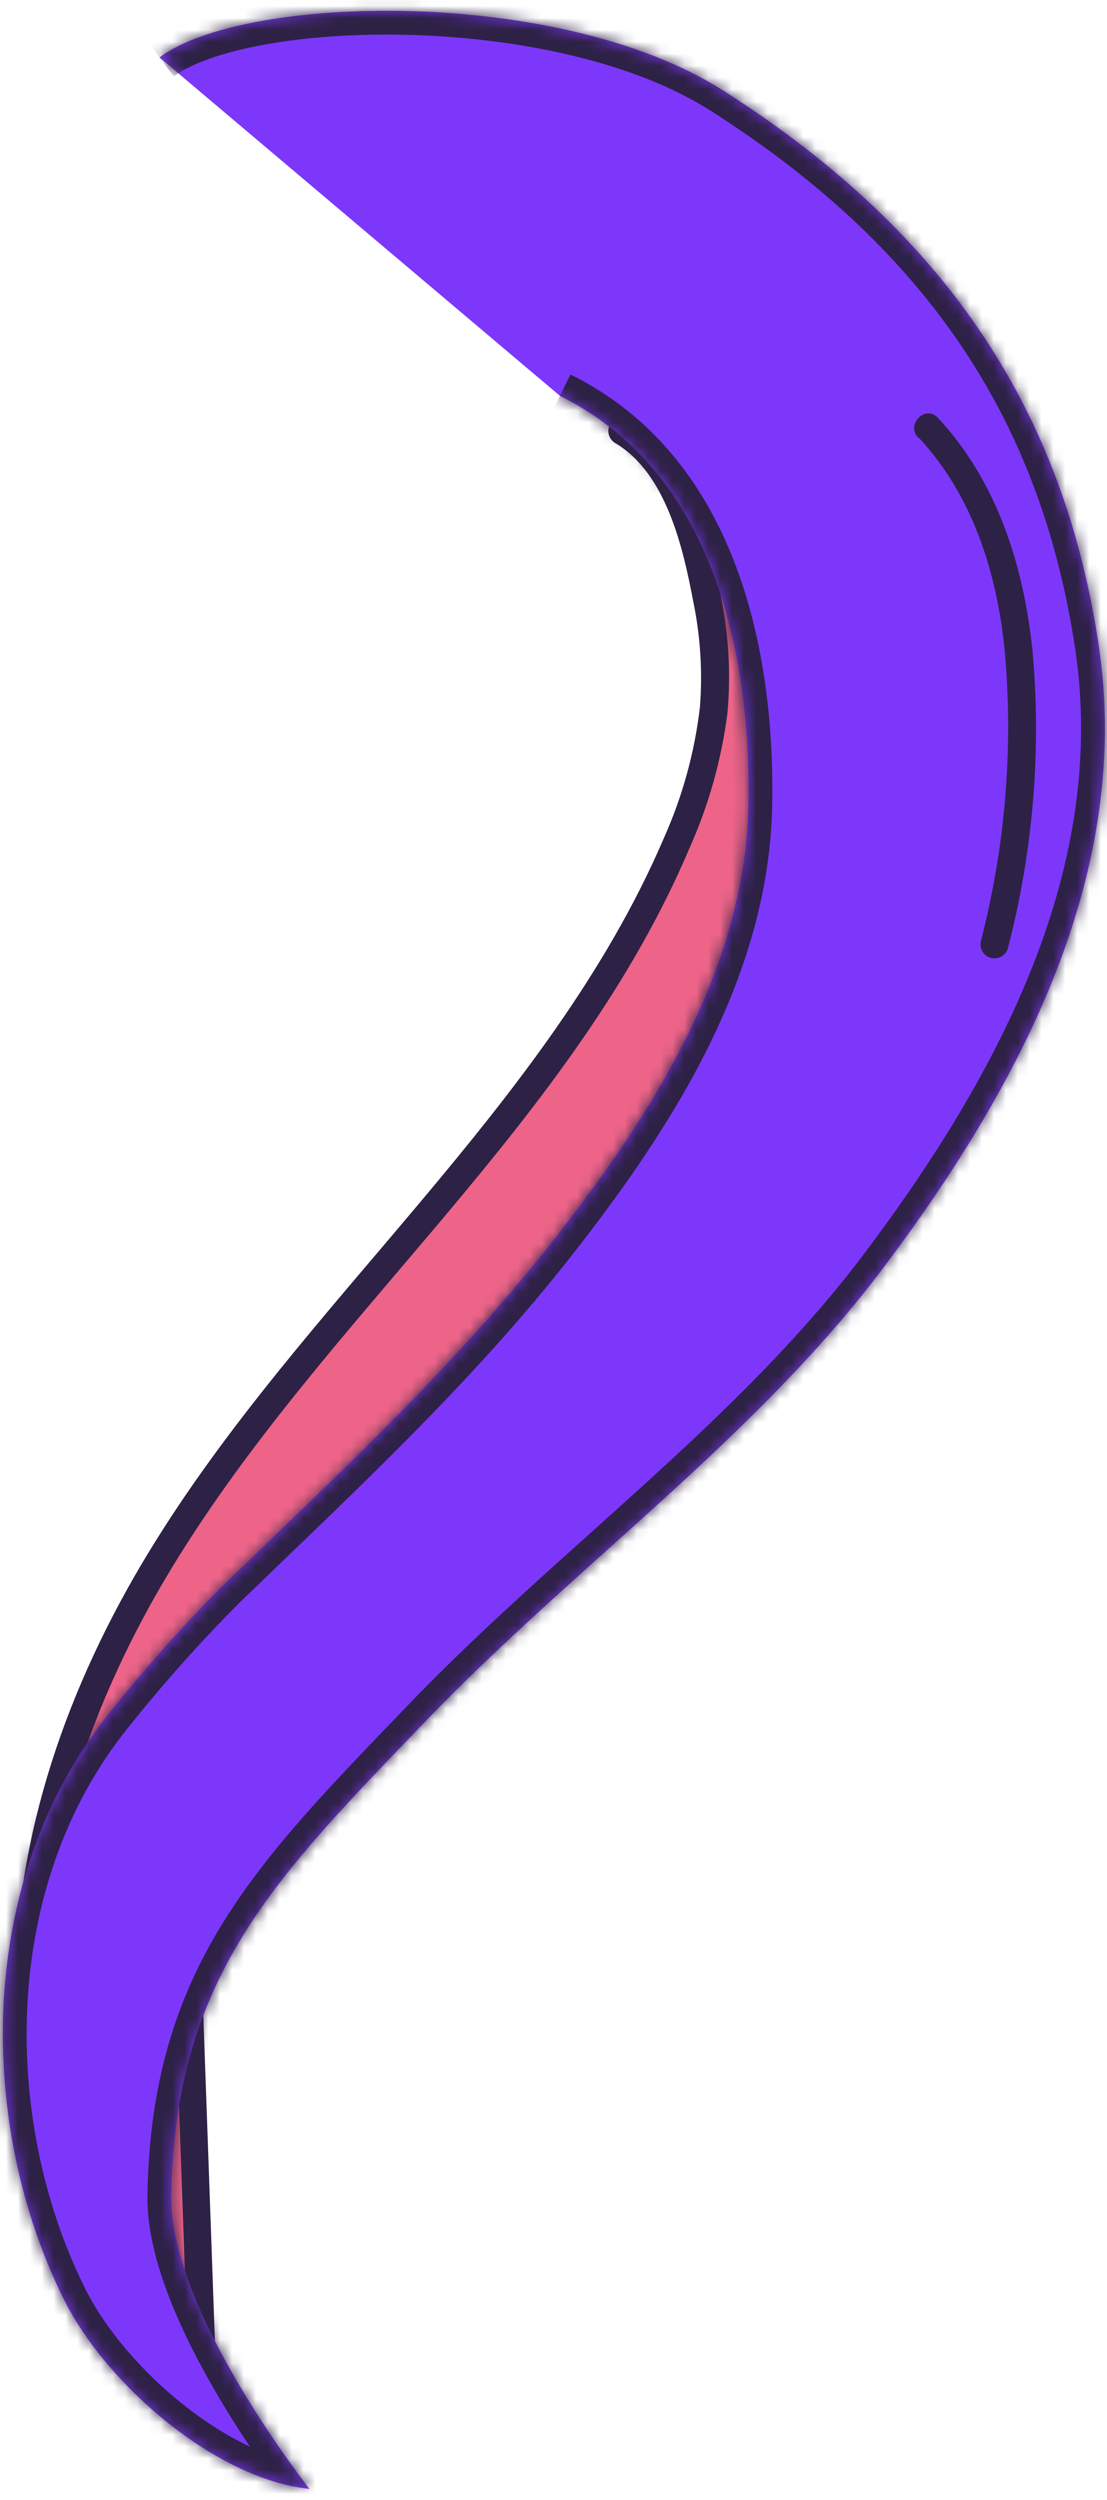 <svg width="93" height="210" viewBox="0 0 93 210" fill="none" xmlns="http://www.w3.org/2000/svg">
<path d="M17.073 201.594C1.438 186.896 -2.325 163.362 9.078 139.161C20.993 113.874 45.739 96.62 56.799 70.958C59.071 65.669 60.572 59.901 59.926 54.184C59.279 48.468 57.247 39.027 52.243 36.2L59.832 31.662L83.067 68.684L33.408 136.281L15.875 167.942L17.073 201.594Z" fill="#ED6488"/>
<path d="M17.906 200.771C9.23 192.509 4.121 181.182 3.667 169.205C3.094 155.853 7.628 142.844 14.518 131.557C27.464 110.318 48.166 94.347 57.985 71.106C59.564 67.542 60.617 63.768 61.112 59.902C61.416 56.549 61.215 53.17 60.518 49.877C59.538 44.661 57.756 38.069 52.878 35.189V37.213L60.477 32.675L58.871 32.248L79.24 64.794L82.075 69.322V68.133L67.388 88.12L42.016 122.638C38.243 127.77 34.052 132.736 30.967 138.286L21.221 155.873L16.718 164C16.113 165.105 14.966 166.493 14.737 167.755C14.636 169.22 14.682 170.691 14.872 172.147L15.216 181.89L15.883 200.469V201.564C15.946 203.077 18.291 203.077 18.229 201.564L17.072 169.017C17.088 168.753 17.088 168.489 17.072 168.225C16.968 167.557 17.332 168.433 16.905 168.496C17.051 168.496 17.426 167.567 17.499 167.453L21.043 161.037L31.342 142.458C32.425 140.267 33.644 138.145 34.99 136.105L41.662 127.04L66.502 93.242L77.811 77.844C79.813 75.122 81.908 72.451 83.826 69.666L84.097 69.301C84.207 69.122 84.265 68.916 84.265 68.706C84.265 68.496 84.207 68.291 84.097 68.112L63.708 35.596L60.873 31.069C60.712 30.804 60.455 30.611 60.156 30.532C59.857 30.452 59.538 30.491 59.267 30.641L51.679 35.189C51.504 35.294 51.359 35.442 51.259 35.62C51.158 35.797 51.105 35.997 51.105 36.201C51.105 36.405 51.158 36.605 51.259 36.783C51.359 36.96 51.504 37.108 51.679 37.213C55.963 39.748 57.381 45.986 58.236 50.503C58.844 53.434 59.034 56.437 58.798 59.422C58.352 63.201 57.337 66.891 55.786 70.365C50.928 81.725 43.215 91.552 35.324 100.951C27.433 110.35 18.979 119.728 12.496 130.378C5.762 141.436 1.207 154.121 1.29 167.192C1.271 173.772 2.586 180.287 5.155 186.344C7.725 192.401 11.495 197.873 16.238 202.43C17.343 203.463 19 201.815 17.906 200.771Z" fill="#2E2146"/>
<mask id="path-3-inside-1_6800_4322" fill="white">
<path d="M47.038 33.25C59.496 39.391 63.135 54.103 62.872 67.631C62.61 81.159 55.07 93.207 46.634 103.998C38.198 114.789 28.636 123.603 18.747 133.168C15.349 136.576 12.149 140.164 9.163 143.916C-2.191 158.036 -1.852 178.624 5.36 193.125C9.054 200.523 18.32 208.28 26.003 209.062C26.003 209.062 14.223 194.171 14.386 184.426C14.681 165.973 23.227 157.624 35.739 144.593C48.251 131.561 63.408 120.855 74.226 106.471C85.93 90.914 95.174 73.137 92.29 54.103C89.405 35.068 80.053 19.88 60.733 7.589C47.038 -1.124 20.546 -0.517 13.4 4.82"/>
</mask>
<path d="M47.038 33.25C59.496 39.391 63.135 54.103 62.872 67.631C62.61 81.159 55.07 93.207 46.634 103.998C38.198 114.789 28.636 123.603 18.747 133.168C15.349 136.576 12.149 140.164 9.163 143.916C-2.191 158.036 -1.852 178.624 5.36 193.125C9.054 200.523 18.32 208.28 26.003 209.062C26.003 209.062 14.223 194.171 14.386 184.426C14.681 165.973 23.227 157.624 35.739 144.593C48.251 131.561 63.408 120.855 74.226 106.471C85.93 90.914 95.174 73.137 92.29 54.103C89.405 35.068 80.053 19.88 60.733 7.589C47.038 -1.124 20.546 -0.517 13.4 4.82" fill="#7C37FA"/>
<path d="M18.747 133.168L17.356 131.73L17.343 131.743L17.33 131.756L18.747 133.168ZM9.163 143.916L10.722 145.17L10.728 145.162L9.163 143.916ZM5.36 193.125L3.57 194.015L3.571 194.018L5.36 193.125ZM26.003 209.062L25.8 211.052L30.506 211.531L27.571 207.822L26.003 209.062ZM14.386 184.426L16.386 184.46L16.386 184.458L14.386 184.426ZM74.226 106.471L72.628 105.269L72.628 105.269L74.226 106.471ZM60.733 7.589L59.66 9.276L59.66 9.276L60.733 7.589ZM46.154 35.044C57.502 40.638 61.132 54.237 60.873 67.592L64.872 67.669C65.138 53.968 61.489 38.144 47.922 31.456L46.154 35.044ZM60.873 67.592C60.624 80.42 53.461 92.019 45.058 102.766L48.209 105.23C56.679 94.396 64.596 81.898 64.872 67.669L60.873 67.592ZM45.058 102.766C36.729 113.42 27.295 122.117 17.356 131.73L20.137 134.605C29.977 125.089 39.666 116.158 48.209 105.23L45.058 102.766ZM17.33 131.756C13.88 135.217 10.631 138.861 7.598 142.671L10.728 145.162C13.668 141.468 16.817 137.936 20.163 134.58L17.33 131.756ZM7.604 142.663C-4.349 157.528 -3.904 178.989 3.57 194.015L7.151 192.234C0.2 178.26 -0.033 158.544 10.722 145.17L7.604 142.663ZM3.571 194.018C5.573 198.028 9.023 202.036 12.944 205.142C16.844 208.232 21.436 210.608 25.8 211.052L26.205 207.073C22.887 206.735 19.005 204.841 15.428 202.007C11.871 199.19 8.841 195.619 7.15 192.231L3.571 194.018ZM26.003 209.062C27.571 207.822 27.571 207.822 27.571 207.822C27.571 207.822 27.571 207.822 27.571 207.822C27.571 207.822 27.571 207.821 27.57 207.821C27.57 207.82 27.568 207.818 27.566 207.815C27.561 207.809 27.554 207.8 27.544 207.787C27.524 207.761 27.493 207.722 27.452 207.669C27.37 207.563 27.249 207.405 27.093 207.198C26.781 206.785 26.333 206.181 25.794 205.424C24.715 203.907 23.28 201.79 21.854 199.38C20.425 196.965 19.024 194.291 17.995 191.659C16.957 189.002 16.351 186.523 16.386 184.46L12.387 184.393C12.339 187.202 13.145 190.239 14.27 193.115C15.403 196.015 16.917 198.891 18.412 201.417C19.91 203.948 21.41 206.163 22.535 207.743C23.098 208.534 23.569 209.169 23.901 209.609C24.066 209.828 24.198 209.999 24.288 210.117C24.334 210.175 24.369 210.221 24.394 210.252C24.406 210.268 24.416 210.28 24.422 210.288C24.426 210.293 24.428 210.296 24.43 210.298C24.431 210.3 24.432 210.301 24.433 210.301C24.433 210.302 24.433 210.302 24.433 210.302C24.434 210.303 24.434 210.303 26.003 209.062ZM16.386 184.458C16.528 175.584 18.639 169.238 22.181 163.531C25.782 157.728 30.869 152.552 37.182 145.978L34.296 143.208C28.096 149.665 22.655 155.179 18.782 161.422C14.849 167.76 12.54 174.816 12.387 184.395L16.386 184.458ZM37.182 145.978C43.376 139.527 50.2 133.675 56.964 127.518C63.687 121.399 70.297 115.023 75.825 107.673L72.628 105.269C67.337 112.304 60.959 118.473 54.272 124.56C47.625 130.61 40.614 136.627 34.296 143.208L37.182 145.978ZM75.824 107.673C87.604 92.015 97.278 73.67 94.267 53.803L90.312 54.402C93.071 72.604 84.255 89.813 72.628 105.269L75.824 107.673ZM94.267 53.803C91.292 34.174 81.594 18.49 61.807 5.901L59.66 9.276C78.512 21.27 87.517 35.963 90.312 54.402L94.267 53.803ZM61.807 5.901C54.526 1.269 44.066 -0.788 34.669 -1.063C29.939 -1.202 25.389 -0.892 21.528 -0.192C17.733 0.496 14.366 1.602 12.203 3.218L14.596 6.423C16.006 5.37 18.631 4.399 22.241 3.744C25.786 3.101 30.054 2.803 34.552 2.935C43.612 3.2 53.245 5.195 59.66 9.276L61.807 5.901Z" fill="#2E2146" mask="url(#path-3-inside-1_6800_4322)"/>
<path d="M77.178 36.754C81.9 41.803 83.922 48.667 84.475 55.427C85.098 63.381 84.393 71.384 82.39 79.107C82.336 79.397 82.394 79.696 82.55 79.946C82.706 80.196 82.95 80.378 83.234 80.457C83.518 80.535 83.822 80.505 84.084 80.371C84.346 80.236 84.549 80.009 84.652 79.733C86.795 71.54 87.5 63.037 86.737 54.603C85.986 47.467 83.755 40.416 78.783 35.085C77.741 33.979 76.094 35.648 77.126 36.754H77.178Z" fill="#2E2146"/>
</svg>
